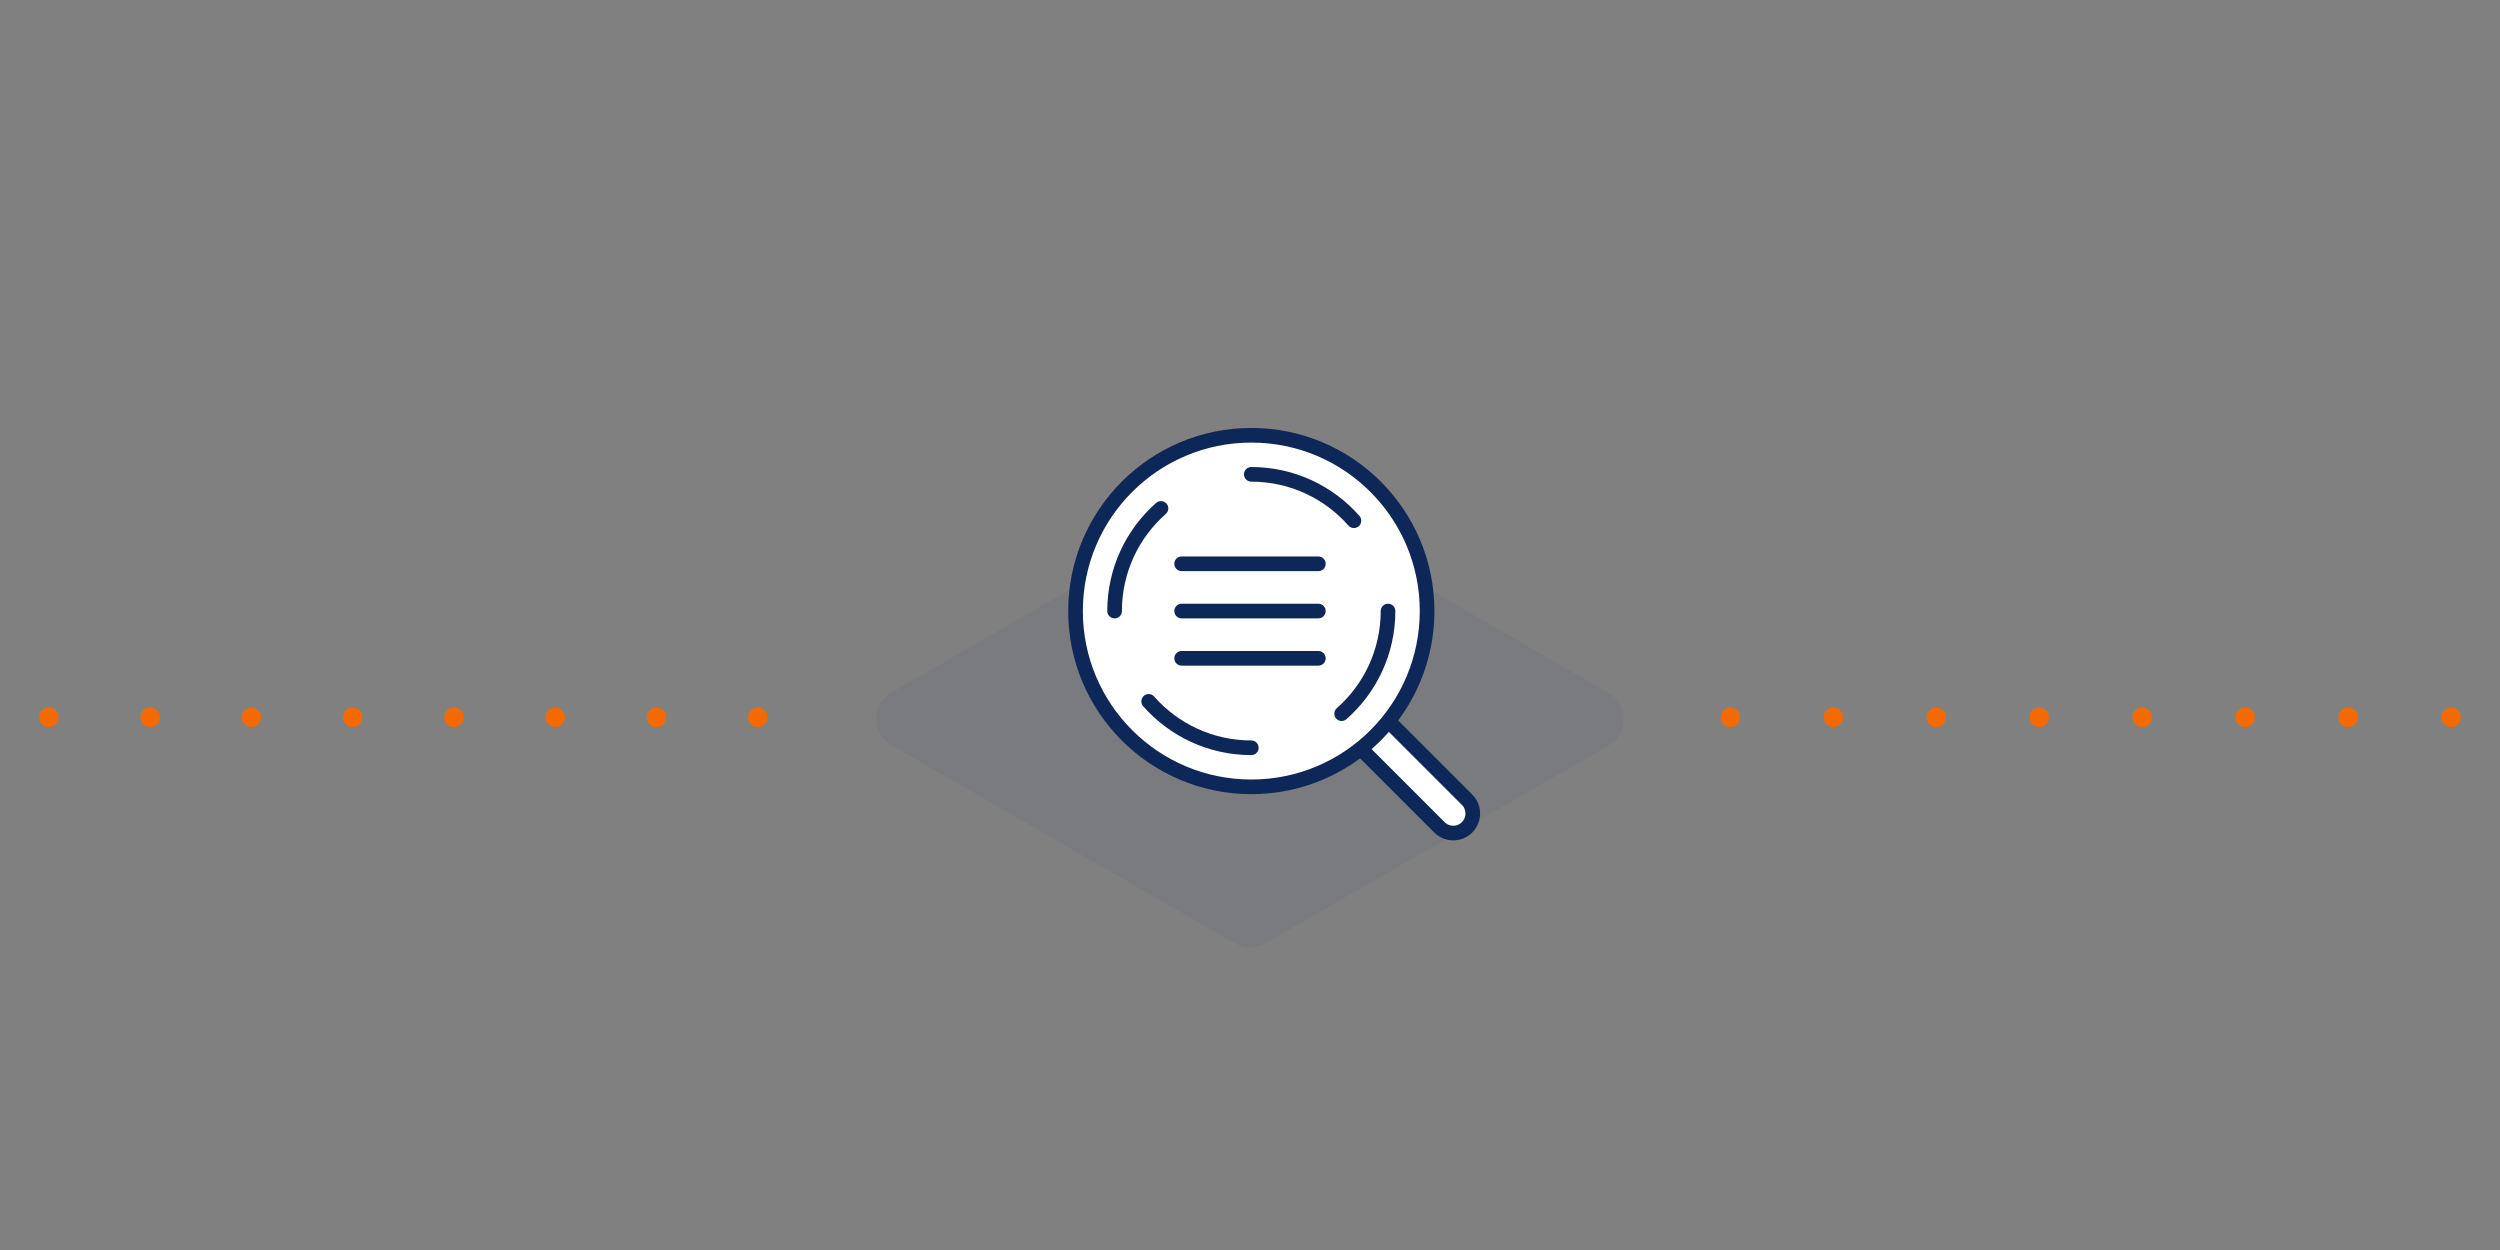 <?xml version="1.0" encoding="UTF-8"?><svg xmlns="http://www.w3.org/2000/svg" viewBox="0 0 128 64"><rect x="0" y="0" width="128" height="64" fill="#808080" stroke="none"/><defs><style>.cls-1{stroke-miterlimit:10;}.cls-1,.cls-2{fill:#fff;stroke:#0e2759;stroke-width:.75px;}.cls-2{stroke-linecap:round;stroke-linejoin:round;}.cls-3{fill:#0e2759;opacity:.05;}.cls-4{fill:#f56a00;}</style></defs><g id="Prikker"><circle class="cls-4" cx="2.503" cy="36.727" r=".5"/><circle class="cls-4" cx="7.689" cy="36.727" r=".5"/><circle class="cls-4" cx="12.874" cy="36.727" r=".5"/><circle class="cls-4" cx="18.059" cy="36.727" r=".5"/><circle class="cls-4" cx="23.244" cy="36.727" r=".5"/><circle class="cls-4" cx="28.43" cy="36.728" r=".5"/><circle class="cls-4" cx="33.615" cy="36.728" r=".5"/><circle class="cls-4" cx="38.8" cy="36.728" r=".5"/><circle class="cls-4" cx="88.592" cy="36.727" r=".5"/><circle class="cls-4" cx="93.864" cy="36.727" r=".5"/><circle class="cls-4" cx="99.136" cy="36.727" r=".5"/><circle class="cls-4" cx="104.408" cy="36.727" r=".5"/><circle class="cls-4" cx="109.68" cy="36.727" r=".5"/><circle class="cls-4" cx="114.952" cy="36.728" r=".5"/><circle class="cls-4" cx="120.225" cy="36.728" r=".5"/><circle class="cls-4" cx="125.497" cy="36.728" r=".5"/></g><g id="Grå"><path class="cls-3" d="M63.223,25.309l-17.583,10.152c-1.034.597-1.034,2.09,0,2.687l17.584,10.153c.48.277,1.07.277,1.55,0l17.583-10.128c1.035-.596,1.036-2.089.003-2.687l-17.584-10.177c-.48-.278-1.072-.278-1.553,0Z"/></g><g id="Ikon"><path class="cls-2" d="M60.81,35.435h15.757c.552,0,1,.448,1,1h0c0,.552-.448,1-1,1h-15.757v-2h0Z" transform="translate(46.029 -38.252) rotate(45)"/><circle class="cls-1" cx="64.067" cy="31.286" r="9"/><path class="cls-2" d="M59.442,26.031c-1.456,1.283-2.375,3.161-2.375,5.255"/><path class="cls-2" d="M69.321,26.661c-1.283-1.456-3.161-2.375-5.255-2.375"/><path class="cls-2" d="M68.692,36.54c1.456-1.283,2.375-3.161,2.375-5.255"/><path class="cls-2" d="M58.812,35.911c1.283,1.456,3.161,2.375,5.255,2.375"/><line class="cls-2" x1="60.5" y1="28.866" x2="67.5" y2="28.866"/><line class="cls-2" x1="60.5" y1="31.286" x2="67.5" y2="31.286"/><line class="cls-2" x1="60.5" y1="33.706" x2="67.5" y2="33.706"/></g></svg>
